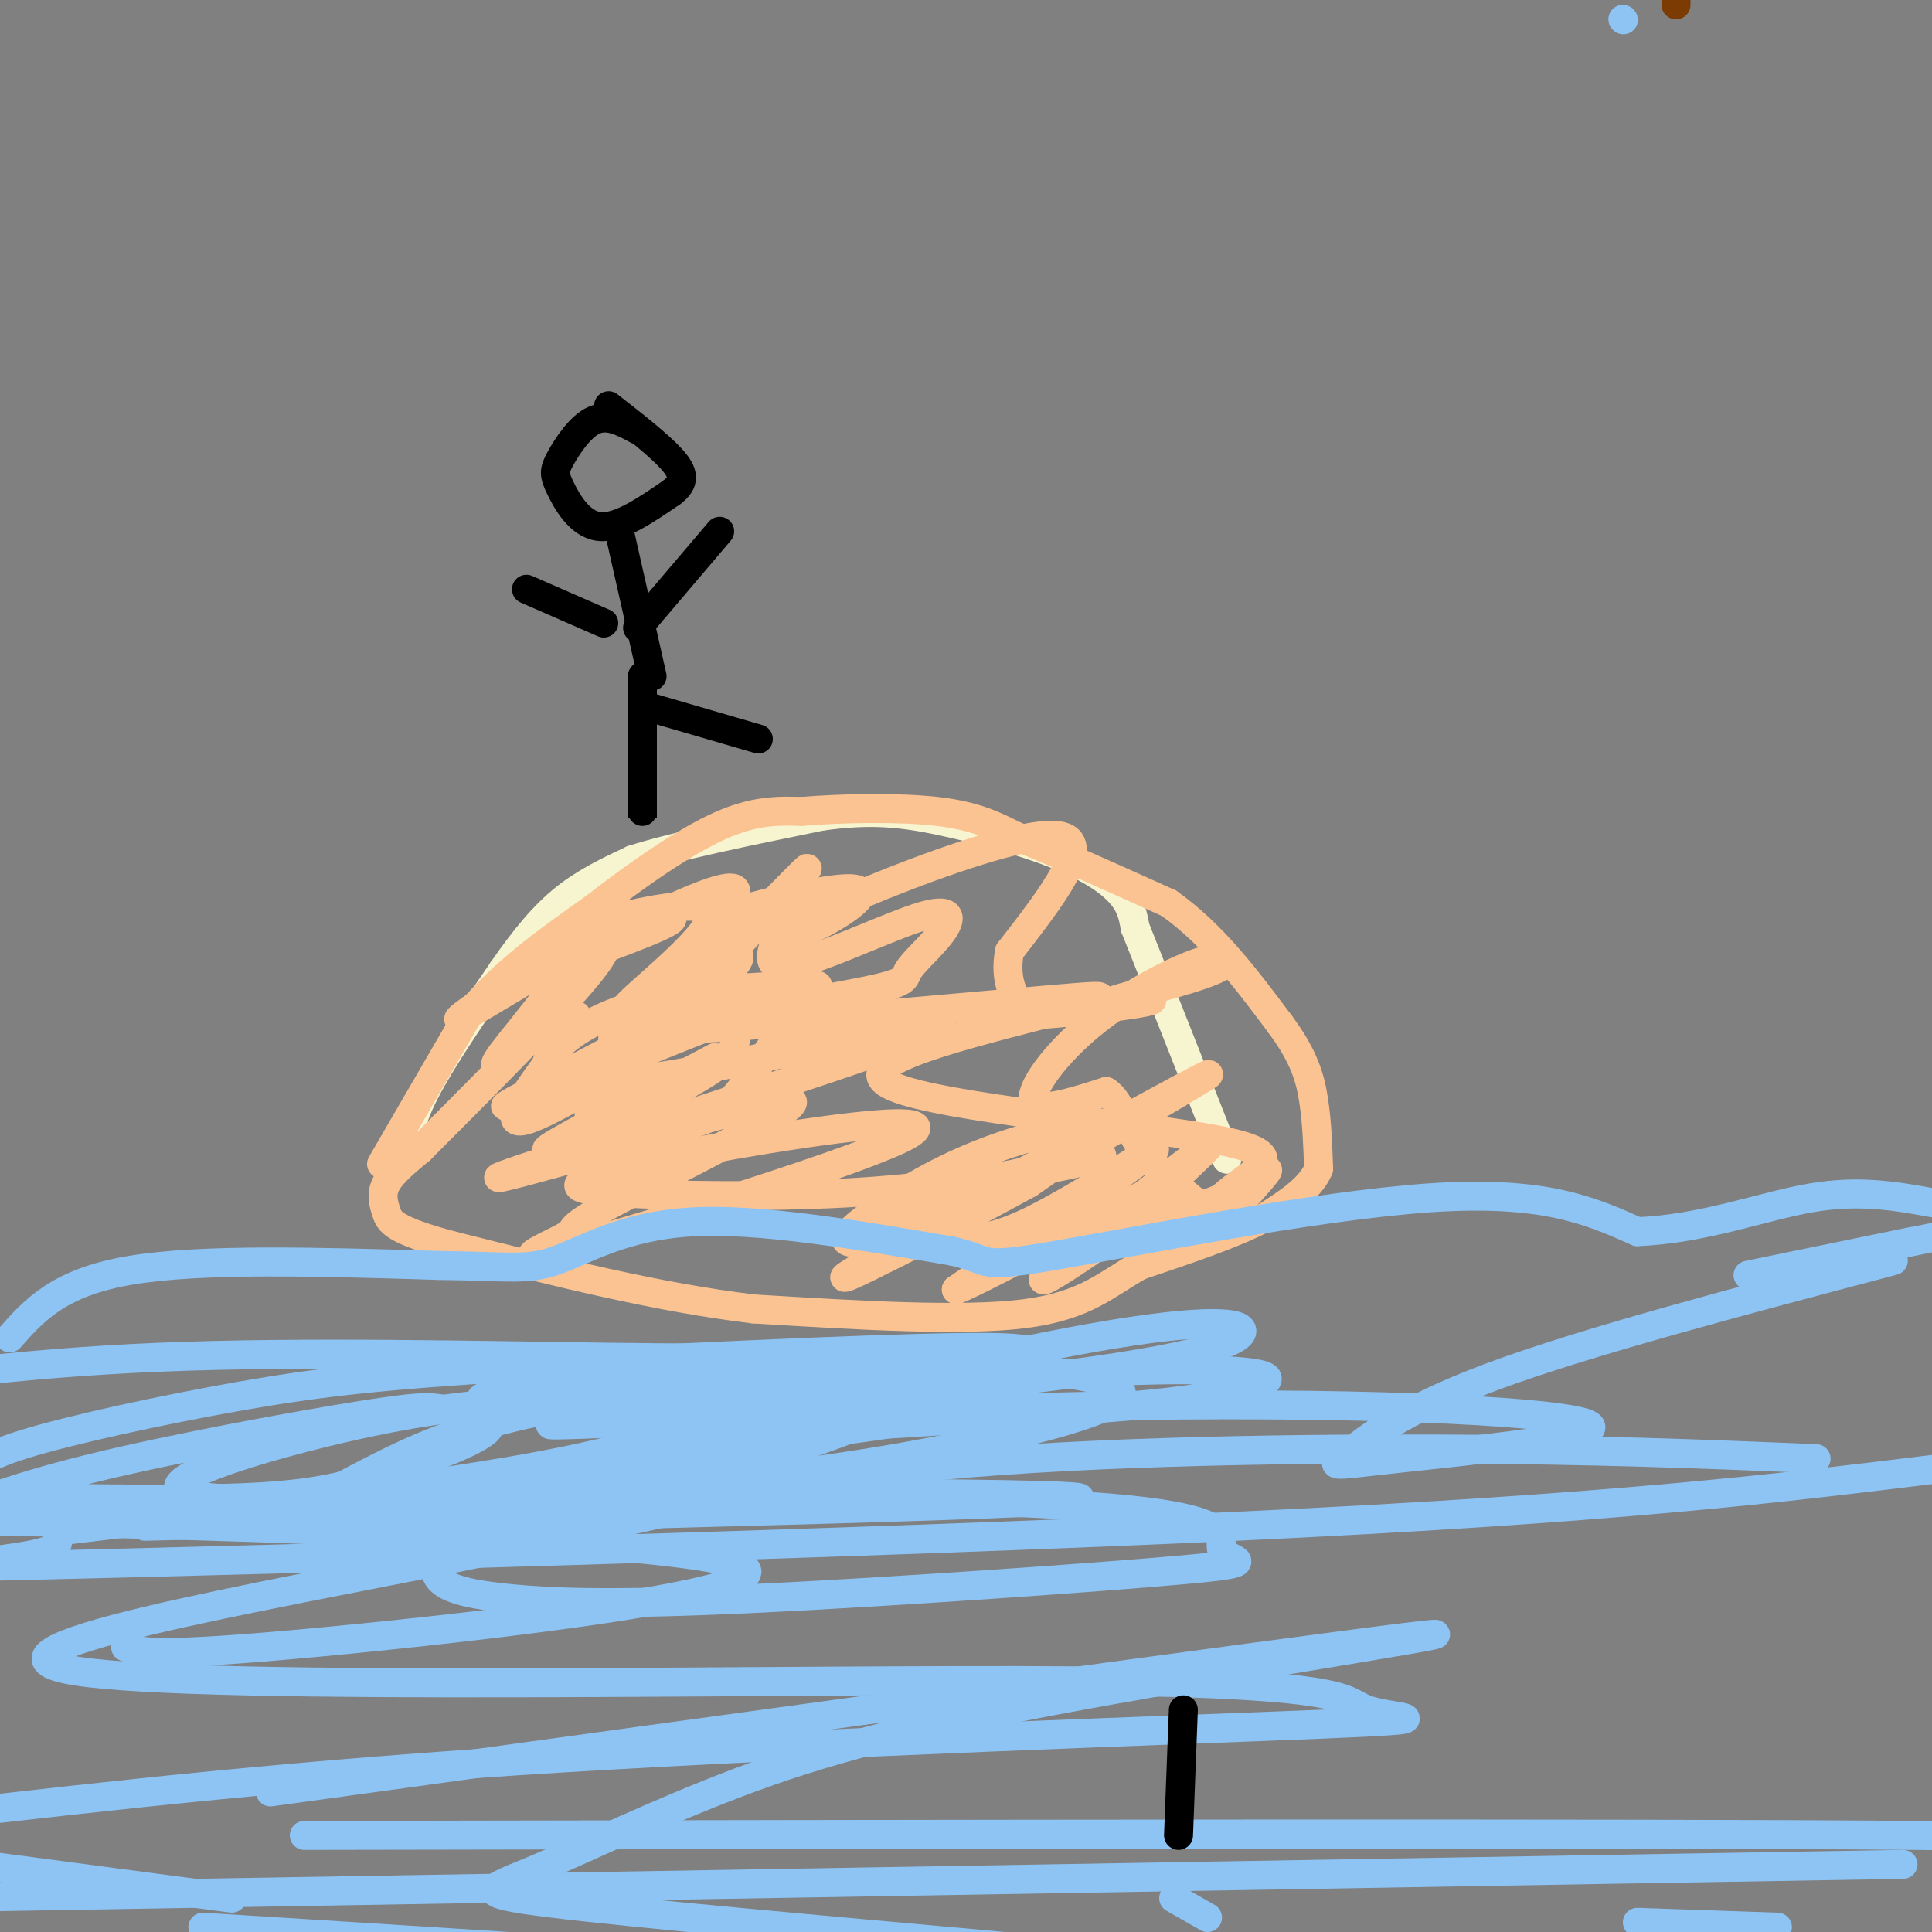 <svg viewBox='0 0 400 400' version='1.1' xmlns='http://www.w3.org/2000/svg' xmlns:xlink='http://www.w3.org/1999/xlink'><rect x="0" y="0" width="400" height="400" fill="#808080" stroke="none"/><g fill='none' stroke='rgb(247,245,208)' stroke-width='6' stroke-linecap='round' stroke-linejoin='round'><path d='M84,240c0.333,-3.750 0.667,-7.500 4,-14c3.333,-6.500 9.667,-15.750 16,-25'/><path d='M104,201c4.756,-6.867 8.644,-11.533 13,-15c4.356,-3.467 9.178,-5.733 14,-8'/><path d='M131,178c8.833,-2.833 23.917,-5.917 39,-9'/><path d='M170,169c10.439,-1.485 17.035,-0.697 25,1c7.965,1.697 17.298,4.303 24,7c6.702,2.697 10.772,5.485 13,8c2.228,2.515 2.614,4.758 3,7'/><path d='M235,192c3.667,9.167 11.333,28.583 19,48'/></g>
<g fill='none' stroke='rgb(252,195,146)' stroke-width='6' stroke-linecap='round' stroke-linejoin='round'><path d='M79,241c0.000,0.000 18.000,-31.000 18,-31'/><path d='M97,210c7.333,-8.833 16.667,-15.417 26,-22'/><path d='M123,188c9.067,-7.067 18.733,-13.733 26,-17c7.267,-3.267 12.133,-3.133 17,-3'/><path d='M166,168c8.156,-0.689 20.044,-0.911 28,0c7.956,0.911 11.978,2.956 16,5'/><path d='M210,173c8.000,3.167 20.000,8.583 32,14'/><path d='M242,187c9.167,6.500 16.083,15.750 23,25'/><path d='M265,212c5.089,6.822 6.311,11.378 7,16c0.689,4.622 0.844,9.311 1,14'/><path d='M273,242c-1.667,4.000 -6.333,7.000 -11,10'/><path d='M262,252c-6.167,3.333 -16.083,6.667 -26,10'/><path d='M236,262c-6.889,3.822 -11.111,8.378 -24,10c-12.889,1.622 -34.444,0.311 -56,-1'/><path d='M156,271c-19.667,-2.333 -40.833,-7.667 -62,-13'/><path d='M94,258c-12.679,-3.321 -13.375,-5.125 -14,-7c-0.625,-1.875 -1.179,-3.821 0,-6c1.179,-2.179 4.089,-4.589 7,-7'/><path d='M87,238c7.933,-7.933 24.267,-24.267 32,-33c7.733,-8.733 6.867,-9.867 6,-11'/><path d='M125,194c-7.426,3.265 -28.990,16.927 -30,17c-1.010,0.073 18.536,-13.442 22,-13c3.464,0.442 -9.153,14.841 -13,20c-3.847,5.159 1.077,1.080 6,-3'/><path d='M110,215c4.125,-2.589 11.437,-7.561 9,-3c-2.437,4.561 -14.622,18.656 -12,20c2.622,1.344 20.052,-10.061 23,-11c2.948,-0.939 -8.586,8.589 -8,10c0.586,1.411 13.293,-5.294 26,-12'/><path d='M148,219c-2.528,1.567 -21.847,11.485 -30,16c-8.153,4.515 -5.140,3.627 3,0c8.140,-3.627 21.406,-9.992 27,-14c5.594,-4.008 3.515,-5.657 5,-8c1.485,-2.343 6.533,-5.379 -5,-1c-11.533,4.379 -39.648,16.174 -43,17c-3.352,0.826 18.059,-9.316 31,-17c12.941,-7.684 17.412,-12.910 17,-14c-0.412,-1.090 -5.706,1.955 -11,5'/><path d='M142,203c-5.886,3.103 -15.102,8.362 -12,5c3.102,-3.362 18.522,-15.344 17,-19c-1.522,-3.656 -19.987,1.016 -22,2c-2.013,0.984 12.425,-1.719 14,-1c1.575,0.719 -9.712,4.859 -21,9'/><path d='M118,199c5.807,-3.505 30.823,-16.768 34,-15c3.177,1.768 -15.486,18.568 -22,26c-6.514,7.432 -0.878,5.495 -1,8c-0.122,2.505 -6.002,9.450 3,0c9.002,-9.450 32.887,-35.296 35,-38c2.113,-2.704 -17.547,17.734 -27,28c-9.453,10.266 -8.701,10.362 -9,13c-0.299,2.638 -1.650,7.819 -3,13'/><path d='M128,234c2.223,1.935 9.281,0.273 14,-1c4.719,-1.273 7.098,-2.158 11,-7c3.902,-4.842 9.327,-13.643 13,-18c3.673,-4.357 5.594,-4.272 -1,-4c-6.594,0.272 -21.704,0.730 -33,4c-11.296,3.270 -18.778,9.351 -19,13c-0.222,3.649 6.817,4.865 29,1c22.183,-3.865 59.511,-12.810 52,-9c-7.511,3.810 -59.860,20.374 -80,27c-20.140,6.626 -8.070,3.313 4,0'/><path d='M118,240c13.201,-3.914 44.204,-13.700 46,-12c1.796,1.700 -25.616,14.886 -37,21c-11.384,6.114 -6.740,5.157 -10,7c-3.260,1.843 -14.425,6.486 2,2c16.425,-4.486 60.438,-18.102 69,-23c8.562,-4.898 -18.327,-1.078 -36,2c-17.673,3.078 -26.129,5.413 -30,7c-3.871,1.587 -3.158,2.427 7,3c10.158,0.573 29.759,0.878 46,0c16.241,-0.878 29.120,-2.939 42,-5'/><path d='M217,242c10.476,-1.874 15.666,-4.058 6,-2c-9.666,2.058 -34.190,8.359 -41,11c-6.810,2.641 4.092,1.623 15,-2c10.908,-3.623 21.823,-9.849 26,-13c4.177,-3.151 1.617,-3.225 -4,-2c-5.617,1.225 -14.291,3.749 -23,8c-8.709,4.251 -17.452,10.230 -20,13c-2.548,2.770 1.101,2.330 4,2c2.899,-0.330 5.050,-0.550 14,-5c8.950,-4.450 24.700,-13.128 29,-15c4.300,-1.872 -2.850,3.064 -10,8'/><path d='M213,245c-14.743,8.137 -46.601,24.481 -36,18c10.601,-6.481 63.660,-35.785 72,-40c8.340,-4.215 -28.039,16.661 -44,26c-15.961,9.339 -11.505,7.142 -8,7c3.505,-0.142 6.059,1.769 16,-3c9.941,-4.769 27.269,-16.220 26,-15c-1.269,1.220 -21.134,15.110 -41,29'/><path d='M198,267c6.089,-2.207 41.811,-22.224 45,-22c3.189,0.224 -26.156,20.689 -27,20c-0.844,-0.689 26.811,-22.532 33,-27c6.189,-4.468 -9.089,8.438 -12,13c-2.911,4.562 6.544,0.781 16,-3'/><path d='M253,248c5.463,-2.647 11.120,-7.765 9,-5c-2.120,2.765 -12.015,13.412 -15,15c-2.985,1.588 0.942,-5.884 7,-11c6.058,-5.116 14.246,-7.877 -2,-11c-16.246,-3.123 -56.928,-6.606 -67,-11c-10.072,-4.394 10.464,-9.697 31,-15'/><path d='M216,210c10.061,-3.464 19.715,-4.622 1,-3c-18.715,1.622 -65.797,6.026 -75,6c-9.203,-0.026 19.473,-4.481 33,-7c13.527,-2.519 11.907,-3.100 13,-5c1.093,-1.900 4.901,-5.117 7,-8c2.099,-2.883 2.491,-5.433 -5,-3c-7.491,2.433 -22.863,9.847 -28,10c-5.137,0.153 -0.039,-6.956 0,-10c0.039,-3.044 -4.980,-2.022 -10,-1'/><path d='M152,189c3.550,-1.500 17.426,-4.751 23,-5c5.574,-0.249 2.847,2.505 -1,5c-3.847,2.495 -8.815,4.731 -11,5c-2.185,0.269 -1.588,-1.427 11,-7c12.588,-5.573 37.168,-15.021 45,-14c7.832,1.021 -1.084,12.510 -10,24'/><path d='M209,197c-1.131,6.056 1.042,9.197 2,11c0.958,1.803 0.701,2.269 5,2c4.299,-0.269 13.155,-1.272 18,-2c4.845,-0.728 5.679,-1.182 3,-1c-2.679,0.182 -8.870,0.998 -6,0c2.870,-0.998 14.802,-3.812 20,-6c5.198,-2.188 3.661,-3.752 -2,-2c-5.661,1.752 -15.447,6.818 -23,13c-7.553,6.182 -12.872,13.481 -12,16c0.872,2.519 7.936,0.260 15,-2'/><path d='M229,226c3.310,2.000 4.083,8.000 9,14c4.917,6.000 13.976,12.000 16,14c2.024,2.000 -2.988,0.000 -8,-2'/></g>
<g fill='none' stroke='rgb(141,196,244)' stroke-width='6' stroke-linecap='round' stroke-linejoin='round'><path d='M336,4c0.000,0.000 0.100,0.100 0.1,0.1'/><path d='M2,277c5.083,-5.750 10.167,-11.500 25,-14c14.833,-2.500 39.417,-1.750 64,-1'/><path d='M91,262c14.310,0.167 18.083,1.083 24,-1c5.917,-2.083 13.976,-7.167 28,-8c14.024,-0.833 34.012,2.583 54,6'/><path d='M197,259c8.976,1.952 4.417,3.833 21,1c16.583,-2.833 54.310,-10.381 78,-12c23.690,-1.619 33.345,2.690 43,7'/><path d='M339,255c13.578,-0.511 26.022,-5.289 36,-7c9.978,-1.711 17.489,-0.356 25,1'/><path d='M396,257c-17.833,3.667 -35.667,7.333 -34,7c1.667,-0.333 22.833,-4.667 44,-9'/><path d='M392,261c-31.826,8.407 -63.651,16.814 -83,24c-19.349,7.186 -26.220,13.152 -30,16c-3.780,2.848 -4.468,2.577 10,1c14.468,-1.577 44.091,-4.459 40,-7c-4.091,-2.541 -41.895,-4.739 -94,-4c-52.105,0.739 -118.511,4.417 -121,4c-2.489,-0.417 58.938,-4.929 95,-9c36.062,-4.071 46.759,-7.699 48,-10c1.241,-2.301 -6.974,-3.273 -31,1c-24.026,4.273 -63.865,13.792 -65,17c-1.135,3.208 36.432,0.104 74,-3'/><path d='M235,291c19.023,-1.712 29.579,-4.492 27,-6c-2.579,-1.508 -18.293,-1.744 -33,-1c-14.707,0.744 -28.407,2.468 -44,5c-15.593,2.532 -33.078,5.871 -49,11c-15.922,5.129 -30.279,12.047 -38,17c-7.721,4.953 -8.805,7.941 -7,10c1.805,2.059 6.498,3.190 15,4c8.502,0.810 20.811,1.301 49,0c28.189,-1.301 72.256,-4.393 90,-6c17.744,-1.607 9.166,-1.729 8,-4c-1.166,-2.271 5.082,-6.690 -26,-9c-31.082,-2.310 -99.494,-2.511 -103,-6c-3.506,-3.489 57.895,-10.266 78,-14c20.105,-3.734 -1.084,-4.425 -16,-5c-14.916,-0.575 -23.558,-1.035 -37,0c-13.442,1.035 -31.686,3.566 -45,7c-13.314,3.434 -21.700,7.771 -28,11c-6.300,3.229 -10.514,5.351 -2,6c8.514,0.649 29.757,-0.176 51,-1'/><path d='M125,310c19.698,-3.286 43.442,-11.000 53,-15c9.558,-4.000 4.928,-4.285 7,-5c2.072,-0.715 10.845,-1.861 -1,-3c-11.845,-1.139 -44.307,-2.273 -60,-2c-15.693,0.273 -14.617,1.953 -18,3c-3.383,1.047 -11.226,1.461 -2,2c9.226,0.539 35.521,1.203 59,0c23.479,-1.203 44.143,-4.274 51,-6c6.857,-1.726 -0.092,-2.109 -1,-3c-0.908,-0.891 4.223,-2.291 -15,-2c-19.223,0.291 -62.802,2.274 -91,4c-28.198,1.726 -41.015,3.195 -57,6c-15.985,2.805 -35.139,6.944 -45,10c-9.861,3.056 -10.431,5.028 -11,7'/><path d='M-1,310c19.921,0.323 39.841,0.646 53,0c13.159,-0.646 19.556,-2.260 28,-5c8.444,-2.740 18.934,-6.604 21,-9c2.066,-2.396 -4.292,-3.323 -8,-4c-3.708,-0.677 -4.768,-1.105 -18,1c-13.232,2.105 -38.638,6.744 -56,11c-17.362,4.256 -26.681,8.128 -36,12'/><path d='M12,317c36.684,-4.375 73.369,-8.751 97,-13c23.631,-4.249 34.210,-8.372 36,-11c1.790,-2.628 -5.209,-3.760 -12,-4c-6.791,-0.240 -13.374,0.412 -22,1c-8.626,0.588 -19.294,1.110 -37,5c-17.706,3.890 -42.451,11.147 -36,14c6.451,2.853 44.097,1.302 72,0c27.903,-1.302 46.064,-2.355 69,-6c22.936,-3.645 50.646,-9.883 53,-14c2.354,-4.117 -20.647,-6.114 -41,-7c-20.353,-0.886 -38.056,-0.662 -65,-1c-26.944,-0.338 -63.127,-1.240 -93,0c-29.873,1.240 -53.437,4.620 -77,8'/><path d='M26,341c2.869,1.107 5.738,2.214 40,-1c34.262,-3.214 99.917,-10.750 87,-16c-12.917,-5.250 -104.405,-8.214 -150,-9c-45.595,-0.786 -45.298,0.607 -45,2'/><path d='M30,316c100.987,-2.382 201.974,-4.764 193,-6c-8.974,-1.236 -127.910,-1.326 -177,1c-49.090,2.326 -28.333,7.067 -36,10c-7.667,2.933 -43.756,4.059 0,3c43.756,-1.059 167.359,-4.303 246,-8c78.641,-3.697 112.321,-7.849 146,-12'/><path d='M376,302c-22.872,-0.946 -45.744,-1.892 -79,-2c-33.256,-0.108 -76.897,0.623 -108,4c-31.103,3.377 -49.667,9.402 -92,18c-42.333,8.598 -108.433,19.771 -81,24c27.433,4.229 148.401,1.514 207,2c58.599,0.486 54.831,4.171 60,6c5.169,1.829 19.276,1.800 -10,3c-29.276,1.200 -101.936,3.629 -157,7c-55.064,3.371 -92.532,7.686 -130,12'/><path d='M63,380c137.000,-0.250 274.000,-0.500 333,0c59.000,0.500 40.000,1.750 21,3'/><path d='M394,386c0.000,0.000 -413.000,7.000 -413,7'/><path d='M42,399c0.000,0.000 111.000,7.000 111,7'/><path d='M339,398c0.000,0.000 29.000,1.000 29,1'/><path d='M48,393c0.000,0.000 -68.000,-9.000 -68,-9'/><path d='M56,371c105.063,-14.473 210.126,-28.945 235,-32c24.874,-3.055 -30.443,5.309 -67,12c-36.557,6.691 -54.356,11.711 -71,18c-16.644,6.289 -32.135,13.847 -42,18c-9.865,4.153 -14.104,4.901 3,7c17.104,2.099 55.552,5.550 94,9'/><path d='M250,397c0.000,0.000 -7.000,-4.000 -7,-4'/></g>
<g fill='none' stroke='rgb(0,0,0)' stroke-width='6' stroke-linecap='round' stroke-linejoin='round'><path d='M132,89c-3.051,-1.644 -6.102,-3.289 -9,-2c-2.898,1.289 -5.643,5.510 -7,8c-1.357,2.490 -1.327,3.247 0,6c1.327,2.753 3.951,7.501 8,8c4.049,0.499 9.525,-3.250 15,-7'/><path d='M139,102c2.911,-2.156 2.689,-4.044 0,-7c-2.689,-2.956 -7.844,-6.978 -13,-11'/><path d='M128,109c0.000,0.000 7.000,31.000 7,31'/><path d='M125,129c0.000,0.000 -16.000,-7.000 -16,-7'/><path d='M132,130c0.000,0.000 17.000,-20.000 17,-20'/><path d='M133,140c0.000,12.167 0.000,24.333 0,28c0.000,3.667 0.000,-1.167 0,-6'/><path d='M133,146c0.000,0.000 24.000,7.000 24,7'/><path d='M245,354c0.000,0.000 -1.000,26.000 -1,26'/></g>
<g fill='none' stroke='rgb(124,59,2)' stroke-width='6' stroke-linecap='round' stroke-linejoin='round'><path d='M347,0c0.000,0.000 0.000,1.000 0,1'/></g>
</svg>